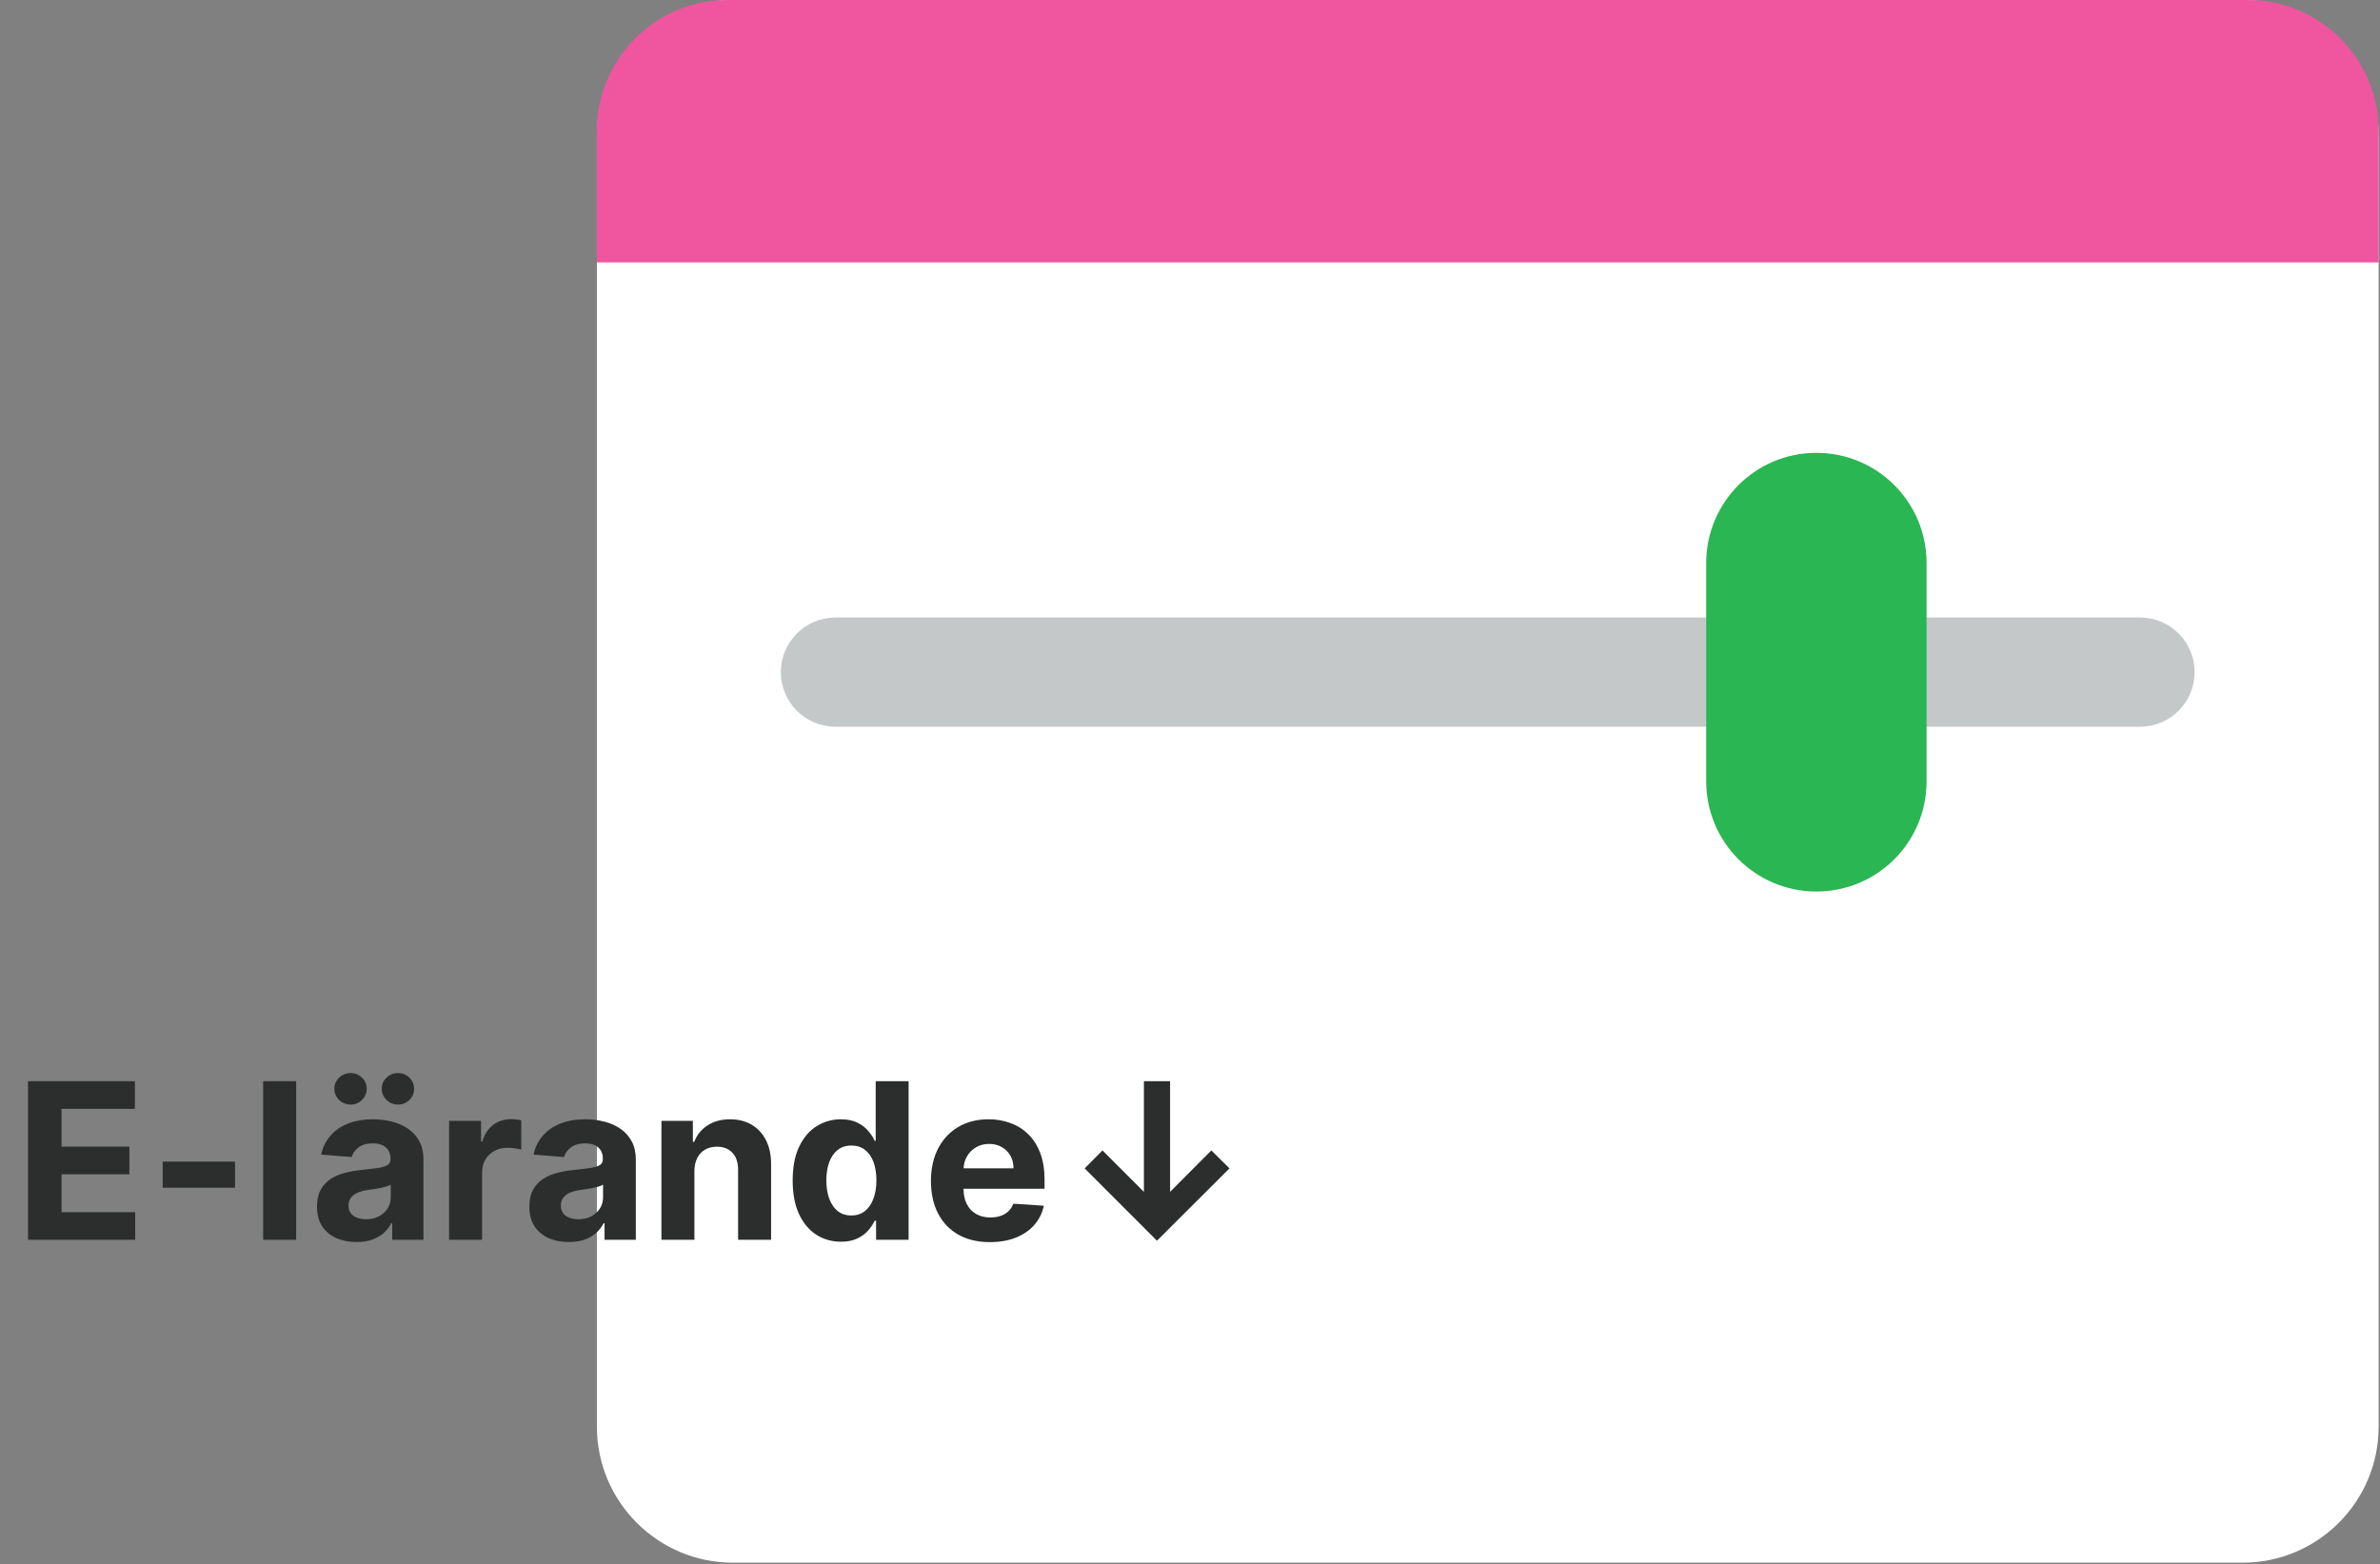 <?xml version="1.0" encoding="UTF-8"?>
<svg xmlns="http://www.w3.org/2000/svg" width="251" height="165" viewBox="0 0 251 165" fill="none">
  <rect x="0" y="0" width="251" height="165" fill="#808080" stroke="none"/>
  <g id="elearning" clip-path="url(#clip0_1002_171)">
    <g id="Layer_1-2">
      <path id="Vector" d="M236.499 164.82H77.309C69.379 164.82 62.949 158.39 62.949 150.46V14.36C62.949 6.43 69.379 0 77.309 0H236.499C244.429 0 250.859 6.43 250.859 14.36V150.46C250.859 158.39 244.429 164.82 236.499 164.82Z" fill="white"></path>
      <path id="Vector_2" d="M62.951 27.68H250.861V13.84C250.861 6.2 244.681 0 237.051 0H76.751C69.121 0 62.941 6.2 62.941 13.84V27.68H62.951Z" fill="#EF569F"></path>
      <path id="Vector_3" d="M225.692 65.129H88.112C84.932 65.129 82.352 67.709 82.352 70.889C82.352 74.069 84.932 76.649 88.112 76.649H225.692C228.872 76.649 231.452 74.069 231.452 70.889C231.452 67.709 228.872 65.129 225.692 65.129Z" fill="#C4C8C9"></path>
      <path id="elearning_2" d="M191.561 94.032C185.141 94.032 179.941 88.832 179.941 82.412V59.382C179.941 52.962 185.141 47.762 191.561 47.762C197.981 47.762 203.181 52.962 203.181 59.382V82.412C203.181 88.832 197.981 94.032 191.561 94.032Z" fill="#2AB652"></path>
      <path id="E-lÃ¤randeâ" d="M2.954 130.762V114.034H14.225V116.95H6.49V120.936H13.645V123.852H6.49V127.846H14.258V130.762H2.954ZM24.788 122.512V125.273H17.159V122.512H24.788ZM31.232 114.034V130.762H27.753V114.034H31.232ZM37.597 130.999C36.796 130.999 36.083 130.86 35.457 130.582C34.831 130.299 34.335 129.882 33.97 129.332C33.611 128.777 33.431 128.085 33.431 127.258C33.431 126.561 33.559 125.975 33.815 125.502C34.071 125.028 34.42 124.647 34.861 124.358C35.302 124.07 35.803 123.852 36.364 123.705C36.93 123.558 37.523 123.454 38.144 123.395C38.874 123.318 39.462 123.248 39.908 123.182C40.355 123.111 40.679 123.008 40.88 122.872C41.082 122.736 41.182 122.534 41.182 122.267V122.218C41.182 121.701 41.019 121.301 40.692 121.018C40.371 120.735 39.914 120.593 39.32 120.593C38.694 120.593 38.196 120.732 37.825 121.01C37.455 121.282 37.21 121.625 37.09 122.039L33.872 121.777C34.036 121.015 34.357 120.356 34.836 119.801C35.315 119.24 35.933 118.81 36.69 118.51C37.453 118.205 38.335 118.053 39.337 118.053C40.033 118.053 40.7 118.135 41.337 118.298C41.98 118.461 42.549 118.714 43.045 119.058C43.545 119.401 43.94 119.842 44.229 120.381C44.517 120.914 44.662 121.554 44.662 122.3V130.762H41.362V129.022H41.264C41.063 129.414 40.793 129.76 40.455 130.059C40.118 130.353 39.712 130.585 39.239 130.754C38.765 130.917 38.218 130.999 37.597 130.999ZM38.593 128.597C39.105 128.597 39.557 128.497 39.949 128.295C40.341 128.088 40.649 127.81 40.872 127.462C41.095 127.114 41.207 126.719 41.207 126.278V124.946C41.098 125.017 40.948 125.083 40.758 125.142C40.572 125.197 40.363 125.249 40.129 125.298C39.895 125.341 39.66 125.382 39.426 125.42C39.192 125.453 38.98 125.483 38.789 125.51C38.381 125.57 38.024 125.665 37.719 125.796C37.414 125.926 37.178 126.103 37.009 126.327C36.84 126.545 36.755 126.817 36.755 127.143C36.755 127.617 36.927 127.979 37.27 128.23C37.618 128.475 38.06 128.597 38.593 128.597ZM36.976 116.501C36.508 116.501 36.105 116.338 35.767 116.011C35.43 115.679 35.261 115.287 35.261 114.835C35.261 114.372 35.43 113.98 35.767 113.659C36.105 113.337 36.508 113.177 36.976 113.177C37.45 113.177 37.85 113.337 38.177 113.659C38.509 113.98 38.675 114.372 38.675 114.835C38.675 115.287 38.509 115.679 38.177 116.011C37.85 116.338 37.45 116.501 36.976 116.501ZM41.975 116.501C41.506 116.501 41.103 116.338 40.766 116.011C40.428 115.679 40.259 115.287 40.259 114.835C40.259 114.372 40.428 113.98 40.766 113.659C41.103 113.337 41.506 113.177 41.975 113.177C42.448 113.177 42.849 113.337 43.175 113.659C43.507 113.98 43.673 114.372 43.673 114.835C43.673 115.287 43.507 115.679 43.175 116.011C42.849 116.338 42.448 116.501 41.975 116.501ZM47.361 130.762V118.216H50.734V120.405H50.865C51.094 119.627 51.478 119.038 52.017 118.641C52.556 118.238 53.176 118.037 53.879 118.037C54.053 118.037 54.241 118.047 54.443 118.069C54.644 118.091 54.821 118.121 54.973 118.159V121.246C54.81 121.197 54.584 121.154 54.295 121.116C54.007 121.078 53.743 121.059 53.503 121.059C52.991 121.059 52.534 121.17 52.131 121.393C51.733 121.611 51.418 121.916 51.184 122.308C50.955 122.7 50.841 123.152 50.841 123.664V130.762H47.361ZM59.99 130.999C59.19 130.999 58.477 130.86 57.85 130.582C57.224 130.299 56.729 129.882 56.364 129.332C56.005 128.777 55.825 128.085 55.825 127.258C55.825 126.561 55.953 125.975 56.209 125.502C56.465 125.028 56.813 124.647 57.254 124.358C57.695 124.07 58.196 123.852 58.757 123.705C59.323 123.558 59.917 123.454 60.538 123.395C61.267 123.318 61.855 123.248 62.302 123.182C62.748 123.111 63.072 123.008 63.274 122.872C63.475 122.736 63.576 122.534 63.576 122.267V122.218C63.576 121.701 63.413 121.301 63.086 121.018C62.765 120.735 62.307 120.593 61.714 120.593C61.087 120.593 60.589 120.732 60.219 121.01C59.849 121.282 59.604 121.625 59.484 122.039L56.266 121.777C56.429 121.015 56.751 120.356 57.23 119.801C57.709 119.24 58.327 118.81 59.084 118.51C59.846 118.205 60.728 118.053 61.73 118.053C62.427 118.053 63.094 118.135 63.731 118.298C64.374 118.461 64.943 118.714 65.438 119.058C65.939 119.401 66.334 119.842 66.622 120.381C66.911 120.914 67.055 121.554 67.055 122.3V130.762H63.756V129.022H63.658C63.456 129.414 63.187 129.76 62.849 130.059C62.511 130.353 62.106 130.585 61.632 130.754C61.158 130.917 60.611 130.999 59.99 130.999ZM60.987 128.597C61.499 128.597 61.951 128.497 62.343 128.295C62.735 128.088 63.042 127.81 63.266 127.462C63.489 127.114 63.6 126.719 63.6 126.278V124.946C63.492 125.017 63.342 125.083 63.151 125.142C62.966 125.197 62.756 125.249 62.522 125.298C62.288 125.341 62.054 125.382 61.82 125.42C61.586 125.453 61.373 125.483 61.183 125.51C60.774 125.57 60.418 125.665 60.113 125.796C59.808 125.926 59.571 126.103 59.402 126.327C59.233 126.545 59.149 126.817 59.149 127.143C59.149 127.617 59.321 127.979 59.664 128.23C60.012 128.475 60.453 128.597 60.987 128.597ZM73.234 123.509V130.762H69.755V118.216H73.071V120.43H73.218C73.496 119.7 73.961 119.123 74.614 118.698C75.268 118.268 76.06 118.053 76.991 118.053C77.862 118.053 78.622 118.243 79.27 118.625C79.918 119.006 80.422 119.55 80.781 120.258C81.14 120.961 81.32 121.799 81.32 122.774V130.762H77.841V123.395C77.846 122.627 77.65 122.028 77.253 121.598C76.855 121.162 76.308 120.944 75.611 120.944C75.143 120.944 74.729 121.045 74.369 121.246C74.016 121.448 73.738 121.742 73.536 122.129C73.34 122.51 73.24 122.97 73.234 123.509ZM88.685 130.966C87.732 130.966 86.869 130.721 86.096 130.231C85.328 129.735 84.719 129.008 84.266 128.05C83.82 127.086 83.597 125.905 83.597 124.505C83.597 123.068 83.828 121.873 84.291 120.92C84.754 119.961 85.369 119.245 86.137 118.772C86.91 118.292 87.757 118.053 88.677 118.053C89.379 118.053 89.965 118.173 90.433 118.412C90.907 118.646 91.288 118.94 91.576 119.294C91.871 119.643 92.094 119.986 92.246 120.324H92.353V114.034H95.824V130.762H92.393V128.752H92.246C92.083 129.101 91.852 129.447 91.552 129.79C91.258 130.127 90.874 130.408 90.4 130.631C89.932 130.854 89.36 130.966 88.685 130.966ZM89.788 128.197C90.349 128.197 90.822 128.045 91.209 127.74C91.601 127.429 91.9 126.996 92.107 126.441C92.32 125.886 92.426 125.235 92.426 124.489C92.426 123.743 92.323 123.095 92.116 122.545C91.909 121.995 91.609 121.57 91.217 121.271C90.825 120.971 90.349 120.822 89.788 120.822C89.216 120.822 88.734 120.977 88.342 121.287C87.95 121.598 87.653 122.028 87.452 122.578C87.25 123.128 87.15 123.765 87.15 124.489C87.15 125.219 87.25 125.864 87.452 126.425C87.659 126.98 87.956 127.416 88.342 127.732C88.734 128.042 89.216 128.197 89.788 128.197ZM104.402 131.007C103.111 131.007 102 130.745 101.069 130.223C100.144 129.694 99.43 128.949 98.929 127.985C98.428 127.016 98.178 125.869 98.178 124.546C98.178 123.256 98.428 122.123 98.929 121.148C99.43 120.174 100.136 119.414 101.045 118.87C101.96 118.325 103.032 118.053 104.263 118.053C105.091 118.053 105.861 118.186 106.574 118.453C107.293 118.714 107.919 119.109 108.453 119.637C108.992 120.166 109.411 120.83 109.711 121.63C110.01 122.425 110.16 123.356 110.16 124.424V125.379H99.567V123.223H106.885C106.885 122.722 106.776 122.278 106.558 121.892C106.34 121.505 106.038 121.203 105.651 120.985C105.27 120.762 104.826 120.65 104.32 120.65C103.792 120.65 103.324 120.773 102.915 121.018C102.512 121.257 102.196 121.581 101.968 121.99C101.739 122.393 101.622 122.842 101.617 123.337V125.387C101.617 126.008 101.731 126.545 101.96 126.996C102.194 127.448 102.523 127.797 102.948 128.042C103.373 128.287 103.876 128.409 104.459 128.409C104.845 128.409 105.199 128.355 105.521 128.246C105.842 128.137 106.117 127.974 106.346 127.756C106.574 127.538 106.749 127.271 106.868 126.956L110.086 127.168C109.923 127.941 109.588 128.616 109.082 129.194C108.581 129.765 107.933 130.212 107.138 130.533C106.348 130.849 105.436 131.007 104.402 131.007ZM123.4 114.034V125.706L127.753 121.336L129.664 123.231L122.019 130.86L114.391 123.231L116.269 121.336L120.639 125.706V114.034H123.4Z" fill="#2C2E2D"></path>
    </g>
  </g>
  <defs>
    <clipPath id="clip0_1002_171">
      <rect width="250.36" height="164.82" fill="white" transform="translate(0.5)"></rect>
    </clipPath>
  </defs>
</svg>
